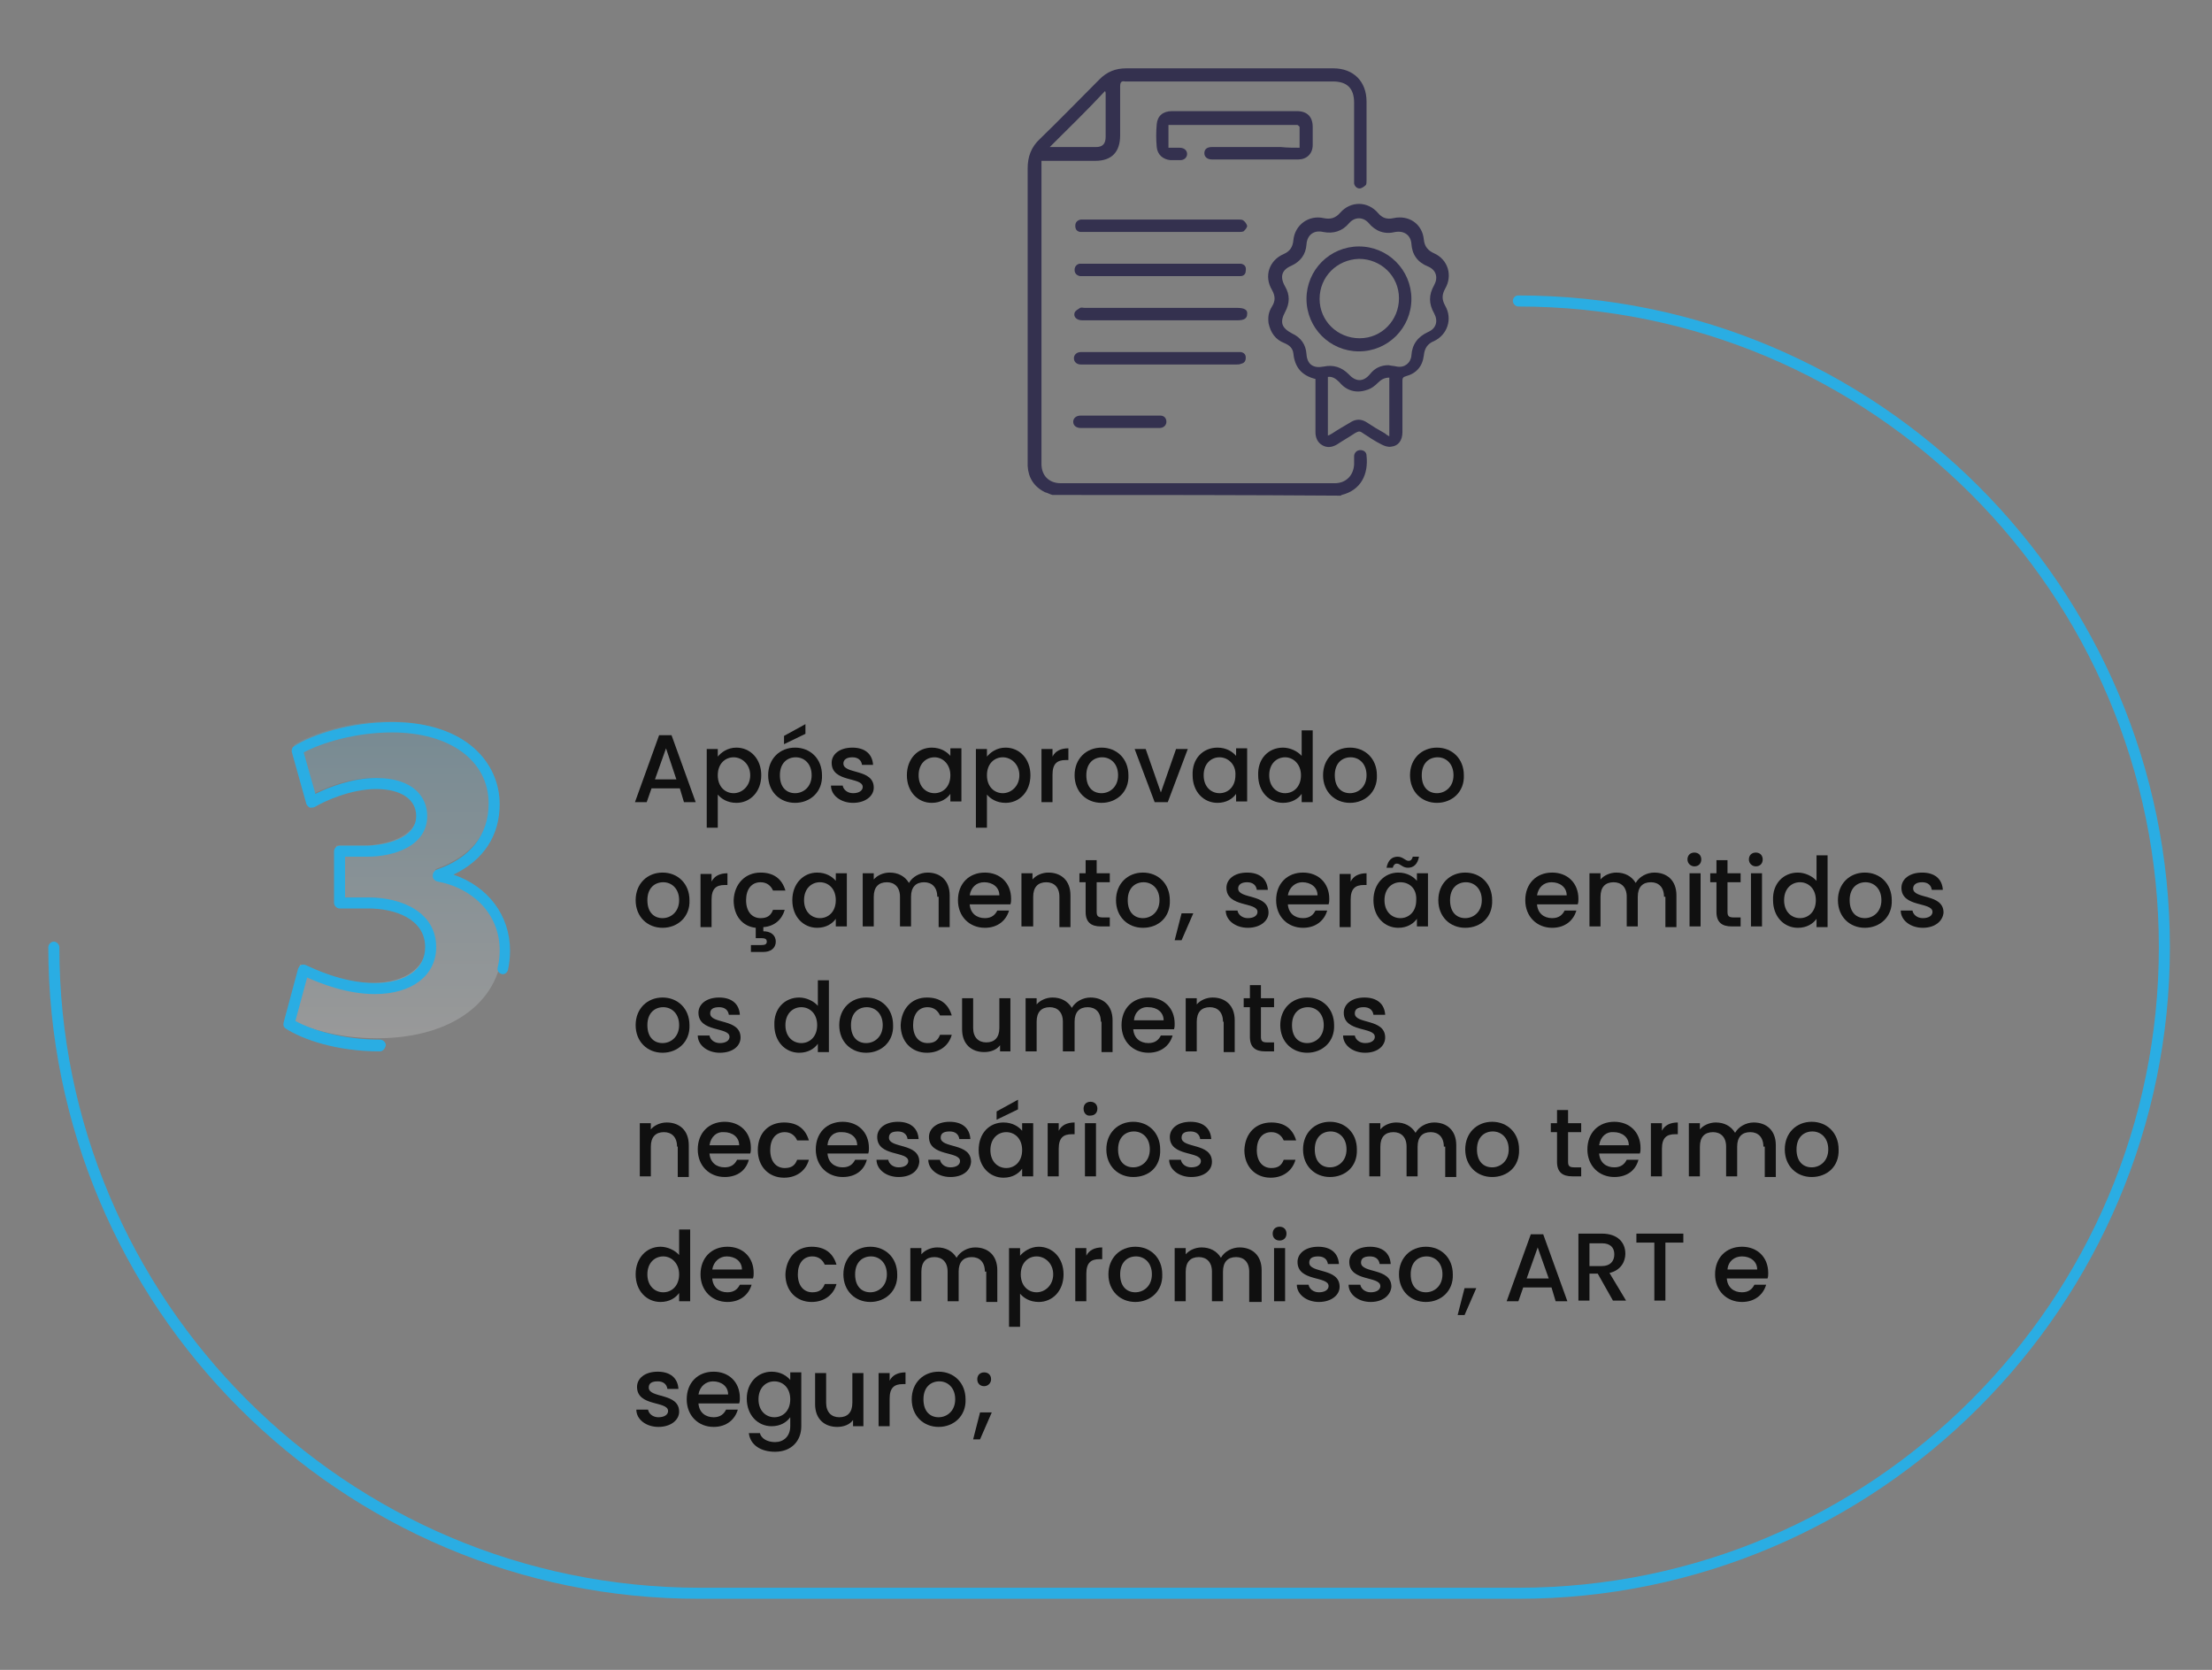 <?xml version="1.0" encoding="utf-8"?>
<!-- Generator: Adobe Illustrator 25.0.0, SVG Export Plug-In . SVG Version: 6.00 Build 0)  -->
<svg version="1.1" id="Layer_1" xmlns="http://www.w3.org/2000/svg" xmlns:xlink="http://www.w3.org/1999/xlink" x="0px" y="0px"
	 width="320.5px" height="241.9px" viewBox="0 0 320.5 241.9" style="enable-background:new 0 0 320.5 241.9;" xml:space="preserve"
	>
<rect x="0" y="0" width="320.5" height="241.9" fill="#808080" stroke="none"/>
<style type="text/css">
	.st0{fill:#2AADE3;}
	.st1{opacity:0.2;fill:url(#SVGID_1_);}
	.st2{fill:#101010;}
	.st3{fill:#34314F;}
</style>
<path class="st0" d="M220,42.8c52.1,0,94.4,42.4,94.4,94.4s-42.4,94.4-94.4,94.4H101.4C49.3,231.7,7,189.3,7,137.2
	c0-0.4,0.4-0.8,0.8-0.8c0.4,0,0.8,0.4,0.8,0.8c0,51.2,41.6,92.8,92.8,92.8H220c51.2,0,92.8-41.6,92.8-92.8
	c0-51.2-41.6-92.8-92.8-92.8c-0.4,0-0.8-0.4-0.8-0.8S219.5,42.8,220,42.8z"/>
<linearGradient id="SVGID_1_" gradientUnits="userSpaceOnUse" x1="57.063" y1="150.683" x2="57.063" y2="104.674">
	<stop  offset="0" style="stop-color:#FFFFFF"/>
	<stop  offset="1" style="stop-color:#55B6E0"/>
</linearGradient>
<path class="st1" d="M43.5,139.7c1.8,1,6.1,2.7,10.3,2.7c5.4,0,8.1-2.6,8.1-6c0-4.4-4.4-6.4-9-6.4h-4.2v-7.5h4
	c3.5-0.1,7.9-1.4,7.9-5.1c0-2.7-2.2-4.7-6.6-4.7c-3.6,0-7.5,1.6-9.3,2.7l-2.1-7.5c2.7-1.7,8-3.4,13.8-3.4c9.5,0,14.8,5,14.8,11.1
	c0,4.7-2.7,8.4-8.1,10.3v0.1c5.3,1,9.7,5,9.7,10.8c0,7.9-6.9,13.6-18.2,13.6c-5.8,0-10.6-1.5-13.2-3.1L43.5,139.7z"/>
<path class="st0" d="M55,152.3c-6.2,0-11.1-1.7-13.6-3.3c-0.3-0.2-0.4-0.5-0.3-0.9l2.1-7.8c0.1-0.2,0.2-0.4,0.4-0.5
	c0.2-0.1,0.5-0.1,0.7,0c0.9,0.4,5.3,2.6,10,2.6c4.5,0,7.3-2,7.3-5.2c0-4.1-4.4-5.6-8.2-5.6h-4.2c-0.4,0-0.8-0.4-0.8-0.8v-7.5
	c0-0.4,0.4-0.8,0.8-0.8h4c0.7,0,7.1-0.3,7.1-4.3c0-2.4-2.2-3.9-5.8-3.9c-3.6,0-7.4,1.7-8.9,2.6c-0.2,0.1-0.5,0.1-0.7,0.1
	c-0.2-0.1-0.4-0.3-0.5-0.5l-2.1-7.5c-0.1-0.3,0-0.7,0.3-0.9c2.7-1.7,8.1-3.5,14.2-3.5c10.8,0,15.6,6,15.6,11.9
	c0,4.5-2.3,8.1-6.7,10.2c5,1.7,8.2,5.9,8.2,11c0,1-0.1,1.9-0.3,2.8c-0.1,0.4-0.5,0.7-0.9,0.6c-0.4-0.1-0.7-0.5-0.6-0.9
	c0.2-0.8,0.3-1.7,0.3-2.5c0-5.8-4.5-9.2-9-10c-0.4-0.1-0.7-0.4-0.7-0.8v-0.1c0-0.3,0.2-0.6,0.5-0.8c5-1.7,7.6-5.1,7.6-9.6
	c0-6.2-5.6-10.3-14-10.3c-5.3,0-10.2,1.5-12.8,2.9l1.7,6c2-1,5.4-2.3,8.8-2.3c5.4,0,7.4,2.8,7.4,5.5c0,4.3-4.7,5.9-8.7,5.9H50v5.9
	h3.4c4.9,0,9.8,2.2,9.8,7.2c0,4.1-3.5,6.8-8.9,6.8c-4.1,0-8-1.6-9.8-2.4l-1.7,6.3c2.4,1.3,6.8,2.7,12.3,2.7c0.4,0,0.8,0.4,0.8,0.8
	C55.8,151.9,55.5,152.3,55,152.3z"/>
<g>
	<path class="st2" d="M98.5,114.2h-4.1l-0.7,2H92l3.5-9.7h1.8l3.5,9.7h-1.7L98.5,114.2z M96.5,108.4l-1.6,4.5H98L96.5,108.4z"/>
	<path class="st2" d="M106.7,108.3c2,0,3.6,1.6,3.6,4c0,2.4-1.6,4-3.6,4c-1.3,0-2.2-0.6-2.7-1.2v4.8h-1.6v-11.4h1.6v1.1
		C104.5,109,105.4,108.3,106.7,108.3z M106.3,109.7c-1.2,0-2.3,0.9-2.3,2.6c0,1.7,1.1,2.6,2.3,2.6c1.2,0,2.4-1,2.4-2.6
		S107.5,109.7,106.3,109.7z"/>
	<path class="st2" d="M115.2,116.3c-2.2,0-3.9-1.6-3.9-4c0-2.4,1.7-4,3.9-4s3.9,1.6,3.9,4C119.2,114.7,117.4,116.3,115.2,116.3z
		 M115.2,114.9c1.2,0,2.4-0.9,2.4-2.6s-1.1-2.6-2.3-2.6c-1.2,0-2.3,0.8-2.3,2.6S114,114.9,115.2,114.9z M116.7,104.9v1.4l-3.1,1.5
		v-1.2L116.7,104.9z"/>
	<path class="st2" d="M123.6,116.3c-1.8,0-3.2-1.1-3.2-2.5h1.7c0.1,0.6,0.7,1.1,1.5,1.1c0.9,0,1.4-0.4,1.4-0.9
		c0-1.5-4.5-0.6-4.5-3.5c0-1.2,1.1-2.2,3-2.2c1.8,0,2.9,0.9,3,2.5h-1.6c-0.1-0.7-0.6-1.1-1.4-1.1c-0.9,0-1.3,0.4-1.3,0.9
		c0,1.6,4.4,0.7,4.4,3.5C126.6,115.3,125.4,116.3,123.6,116.3z"/>
	<path class="st2" d="M135,108.3c1.3,0,2.2,0.6,2.7,1.2v-1.1h1.6v7.7h-1.6V115c-0.5,0.7-1.4,1.3-2.7,1.3c-2,0-3.6-1.6-3.6-4
		C131.4,109.9,133,108.3,135,108.3z M135.4,109.7c-1.2,0-2.3,0.9-2.3,2.6s1.1,2.6,2.3,2.6c1.2,0,2.3-0.9,2.3-2.6
		C137.7,110.7,136.6,109.7,135.4,109.7z"/>
	<path class="st2" d="M145.7,108.3c2,0,3.6,1.6,3.6,4c0,2.4-1.6,4-3.6,4c-1.3,0-2.2-0.6-2.7-1.2v4.8h-1.6v-11.4h1.6v1.1
		C143.5,109,144.4,108.3,145.7,108.3z M145.3,109.7c-1.2,0-2.3,0.9-2.3,2.6c0,1.7,1.1,2.6,2.3,2.6c1.2,0,2.4-1,2.4-2.6
		S146.5,109.7,145.3,109.7z"/>
	<path class="st2" d="M152.5,116.2h-1.6v-7.7h1.6v1.1c0.4-0.8,1.2-1.2,2.3-1.2v1.7h-0.4c-1.2,0-1.9,0.5-1.9,2.1V116.2z"/>
	<path class="st2" d="M159.6,116.3c-2.2,0-3.9-1.6-3.9-4c0-2.4,1.7-4,3.9-4s3.9,1.6,3.9,4C163.6,114.7,161.8,116.3,159.6,116.3z
		 M159.6,114.9c1.2,0,2.4-0.9,2.4-2.6s-1.1-2.6-2.3-2.6c-1.2,0-2.3,0.8-2.3,2.6S158.4,114.9,159.6,114.9z"/>
	<path class="st2" d="M166,108.5l2.2,6.3l2.2-6.3h1.7l-2.9,7.7h-1.9l-2.9-7.7H166z"/>
	<path class="st2" d="M176.4,108.3c1.3,0,2.2,0.6,2.7,1.2v-1.1h1.6v7.7h-1.6V115c-0.5,0.7-1.4,1.3-2.7,1.3c-2,0-3.6-1.6-3.6-4
		C172.7,109.9,174.3,108.3,176.4,108.3z M176.7,109.7c-1.2,0-2.3,0.9-2.3,2.6s1.1,2.6,2.3,2.6c1.2,0,2.3-0.9,2.3-2.6
		C179.1,110.7,177.9,109.7,176.7,109.7z"/>
	<path class="st2" d="M185.9,108.3c1,0,2.1,0.5,2.7,1.2v-3.7h1.6v10.4h-1.6V115c-0.5,0.7-1.4,1.3-2.7,1.3c-2,0-3.6-1.6-3.6-4
		C182.2,109.9,183.8,108.3,185.9,108.3z M186.2,109.7c-1.2,0-2.3,0.9-2.3,2.6s1.1,2.6,2.3,2.6c1.2,0,2.3-0.9,2.3-2.6
		C188.5,110.7,187.4,109.7,186.2,109.7z"/>
	<path class="st2" d="M195.6,116.3c-2.2,0-3.9-1.6-3.9-4c0-2.4,1.7-4,3.9-4s3.9,1.6,3.9,4C199.6,114.7,197.8,116.3,195.6,116.3z
		 M195.6,114.9c1.2,0,2.4-0.9,2.4-2.6s-1.1-2.6-2.3-2.6c-1.2,0-2.3,0.8-2.3,2.6S194.4,114.9,195.6,114.9z"/>
	<path class="st2" d="M208.2,116.3c-2.2,0-3.9-1.6-3.9-4c0-2.4,1.7-4,3.9-4s3.9,1.6,3.9,4C212.2,114.7,210.4,116.3,208.2,116.3z
		 M208.2,114.9c1.2,0,2.4-0.9,2.4-2.6s-1.1-2.6-2.3-2.6c-1.2,0-2.3,0.8-2.3,2.6S207,114.9,208.2,114.9z"/>
	<path class="st2" d="M96,134.4c-2.2,0-3.9-1.6-3.9-4c0-2.4,1.7-4,3.9-4s3.9,1.6,3.9,4C100,132.8,98.2,134.4,96,134.4z M96,133
		c1.2,0,2.4-0.9,2.4-2.6s-1.1-2.6-2.3-2.6c-1.2,0-2.3,0.8-2.3,2.6S94.8,133,96,133z"/>
	<path class="st2" d="M103.1,134.3h-1.6v-7.7h1.6v1.1c0.4-0.8,1.2-1.2,2.3-1.2v1.7H105c-1.2,0-1.9,0.5-1.9,2.1V134.3z"/>
	<path class="st2" d="M110.2,126.4c1.9,0,3.1,0.9,3.6,2.6H112c-0.3-0.7-0.9-1.2-1.8-1.2c-1.3,0-2.1,1-2.1,2.6c0,1.7,0.9,2.6,2.1,2.6
		c1,0,1.5-0.4,1.8-1.2h1.7c-0.4,1.4-1.5,2.4-3.1,2.5v0.6c1,0,1.8,0.5,1.8,1.5c0,1-0.8,1.5-1.8,1.5h-1.8v-1h1.5
		c0.5,0,0.8-0.1,0.8-0.5c0-0.4-0.3-0.5-0.8-0.5h-0.8v-1.5c-1.9-0.2-3.2-1.7-3.2-4C106.4,128,108,126.4,110.2,126.4z"/>
	<path class="st2" d="M118.4,126.4c1.3,0,2.2,0.6,2.7,1.2v-1.1h1.6v7.7h-1.6v-1.1c-0.5,0.7-1.4,1.3-2.7,1.3c-2,0-3.6-1.6-3.6-4
		C114.8,128,116.4,126.4,118.4,126.4z M118.8,127.8c-1.2,0-2.3,0.9-2.3,2.6s1.1,2.6,2.3,2.6c1.2,0,2.3-0.9,2.3-2.6
		C121.1,128.7,120,127.8,118.8,127.8z"/>
	<path class="st2" d="M135.8,129.9c0-1.4-0.8-2.1-1.9-2.1c-1.2,0-1.9,0.7-1.9,2.1v4.3h-1.6v-4.3c0-1.4-0.8-2.1-1.9-2.1
		c-1.2,0-1.9,0.7-1.9,2.1v4.3h-1.6v-7.7h1.6v0.9c0.5-0.6,1.4-1,2.3-1c1.2,0,2.2,0.5,2.8,1.5c0.5-0.9,1.6-1.5,2.7-1.5
		c1.8,0,3.2,1.1,3.2,3.3v4.6h-1.6V129.9z"/>
	<path class="st2" d="M142.7,134.4c-2.2,0-3.9-1.6-3.9-4c0-2.4,1.6-4,3.9-4c2.2,0,3.8,1.5,3.8,3.8c0,0.3,0,0.5-0.1,0.8h-5.9
		c0.1,1.3,1,2,2.2,2c1,0,1.5-0.5,1.8-1.1h1.7C145.8,133.3,144.6,134.4,142.7,134.4z M140.5,129.7h4.3c0-1.2-1-1.9-2.2-1.9
		C141.5,127.8,140.7,128.5,140.5,129.7z"/>
	<path class="st2" d="M153.5,129.9c0-1.4-0.8-2.1-1.9-2.1c-1.2,0-1.9,0.7-1.9,2.1v4.3H148v-7.7h1.6v0.9c0.5-0.6,1.4-1,2.3-1
		c1.8,0,3.2,1.1,3.2,3.3v4.6h-1.6V129.9z"/>
	<path class="st2" d="M157.3,127.8h-0.9v-1.3h0.9v-1.9h1.6v1.9h1.9v1.3h-1.9v4.3c0,0.6,0.2,0.8,0.9,0.8h1v1.3h-1.3
		c-1.4,0-2.2-0.6-2.2-2.1V127.8z"/>
	<path class="st2" d="M165.6,134.4c-2.2,0-3.9-1.6-3.9-4c0-2.4,1.7-4,3.9-4s3.9,1.6,3.9,4C169.6,132.8,167.9,134.4,165.6,134.4z
		 M165.6,133c1.2,0,2.4-0.9,2.4-2.6s-1.1-2.6-2.3-2.6c-1.2,0-2.3,0.8-2.3,2.6S164.4,133,165.6,133z"/>
	<path class="st2" d="M171.2,132.3h1.7l-1.7,3.9h-1L171.2,132.3z"/>
	<path class="st2" d="M180.8,134.4c-1.8,0-3.2-1.1-3.2-2.5h1.7c0.1,0.6,0.7,1.1,1.5,1.1c0.9,0,1.4-0.4,1.4-0.9
		c0-1.5-4.5-0.6-4.5-3.5c0-1.2,1.1-2.2,3-2.2c1.8,0,2.9,0.9,3,2.5h-1.6c-0.1-0.7-0.6-1.1-1.4-1.1c-0.9,0-1.3,0.4-1.3,0.9
		c0,1.6,4.4,0.7,4.4,3.5C183.8,133.4,182.6,134.4,180.8,134.4z"/>
	<path class="st2" d="M188.8,134.4c-2.2,0-3.9-1.6-3.9-4c0-2.4,1.6-4,3.9-4c2.2,0,3.8,1.5,3.8,3.8c0,0.3,0,0.5-0.1,0.8h-5.9
		c0.1,1.3,1,2,2.2,2c1,0,1.5-0.5,1.8-1.1h1.7C191.9,133.3,190.7,134.4,188.8,134.4z M186.6,129.7h4.3c0-1.2-1-1.9-2.2-1.9
		C187.7,127.8,186.8,128.5,186.6,129.7z"/>
	<path class="st2" d="M195.7,134.3h-1.6v-7.7h1.6v1.1c0.4-0.8,1.2-1.2,2.3-1.2v1.7h-0.4c-1.2,0-1.9,0.5-1.9,2.1V134.3z"/>
	<path class="st2" d="M202.6,126.4c1.3,0,2.2,0.6,2.7,1.2v-1.1h1.6v7.7h-1.6v-1.1c-0.5,0.7-1.4,1.3-2.7,1.3c-2,0-3.6-1.6-3.6-4
		C199,128,200.6,126.4,202.6,126.4z M202.9,127.8c-1.2,0-2.3,0.9-2.3,2.6s1.1,2.6,2.3,2.6c1.2,0,2.3-0.9,2.3-2.6
		C205.3,128.7,204.2,127.8,202.9,127.8z M202.5,124.1c0.8,0,1.1,0.6,1.6,0.6c0.3,0,0.5-0.2,0.6-0.6h0.9c-0.2,1.1-0.8,1.6-1.6,1.6
		c-0.8,0-1.1-0.6-1.6-0.6c-0.3,0-0.5,0.2-0.6,0.6h-0.9C201.1,124.6,201.7,124.1,202.5,124.1z"/>
	<path class="st2" d="M212.3,134.4c-2.2,0-3.9-1.6-3.9-4c0-2.4,1.7-4,3.9-4s3.9,1.6,3.9,4C216.3,132.8,214.6,134.4,212.3,134.4z
		 M212.3,133c1.2,0,2.4-0.9,2.4-2.6s-1.1-2.6-2.3-2.6c-1.2,0-2.3,0.8-2.3,2.6S211.1,133,212.3,133z"/>
	<path class="st2" d="M224.9,134.4c-2.2,0-3.9-1.6-3.9-4c0-2.4,1.6-4,3.9-4c2.2,0,3.8,1.5,3.8,3.8c0,0.3,0,0.5-0.1,0.8h-5.9
		c0.1,1.3,1,2,2.2,2c1,0,1.5-0.5,1.8-1.1h1.7C228,133.3,226.8,134.4,224.9,134.4z M222.7,129.7h4.3c0-1.2-1-1.9-2.2-1.9
		C223.7,127.8,222.9,128.5,222.7,129.7z"/>
	<path class="st2" d="M241.1,129.9c0-1.4-0.8-2.1-1.9-2.1c-1.2,0-1.9,0.7-1.9,2.1v4.3h-1.6v-4.3c0-1.4-0.8-2.1-1.9-2.1
		c-1.2,0-1.9,0.7-1.9,2.1v4.3h-1.6v-7.7h1.6v0.9c0.5-0.6,1.4-1,2.3-1c1.2,0,2.2,0.5,2.8,1.5c0.5-0.9,1.6-1.5,2.7-1.5
		c1.8,0,3.2,1.1,3.2,3.3v4.6h-1.6V129.9z"/>
	<path class="st2" d="M244.5,124.5c0-0.6,0.4-1,1-1c0.6,0,1,0.4,1,1s-0.4,1-1,1C245,125.5,244.5,125.1,244.5,124.5z M244.8,126.5
		h1.6v7.7h-1.6V126.5z"/>
	<path class="st2" d="M248.7,127.8h-0.9v-1.3h0.9v-1.9h1.6v1.9h1.9v1.3h-1.9v4.3c0,0.6,0.2,0.8,0.9,0.8h1v1.3h-1.3
		c-1.4,0-2.2-0.6-2.2-2.1V127.8z"/>
	<path class="st2" d="M253.4,124.5c0-0.6,0.4-1,1-1c0.6,0,1,0.4,1,1s-0.4,1-1,1C253.9,125.5,253.4,125.1,253.4,124.5z M253.7,126.5
		h1.6v7.7h-1.6V126.5z"/>
	<path class="st2" d="M260.5,126.4c1,0,2.1,0.5,2.7,1.2v-3.7h1.6v10.4h-1.6v-1.2c-0.5,0.7-1.4,1.3-2.7,1.3c-2,0-3.6-1.6-3.6-4
		C256.8,128,258.4,126.4,260.5,126.4z M260.8,127.8c-1.2,0-2.3,0.9-2.3,2.6s1.1,2.6,2.3,2.6c1.2,0,2.3-0.9,2.3-2.6
		C263.1,128.7,262,127.8,260.8,127.8z"/>
	<path class="st2" d="M270.2,134.4c-2.2,0-3.9-1.6-3.9-4c0-2.4,1.7-4,3.9-4s3.9,1.6,3.9,4C274.2,132.8,272.4,134.4,270.2,134.4z
		 M270.2,133c1.2,0,2.4-0.9,2.4-2.6s-1.1-2.6-2.3-2.6c-1.2,0-2.3,0.8-2.3,2.6S269,133,270.2,133z"/>
	<path class="st2" d="M278.6,134.4c-1.8,0-3.2-1.1-3.2-2.5h1.7c0.1,0.6,0.7,1.1,1.5,1.1c0.9,0,1.4-0.4,1.4-0.9
		c0-1.5-4.5-0.6-4.5-3.5c0-1.2,1.1-2.2,3-2.2c1.8,0,2.9,0.9,3,2.5h-1.6c-0.1-0.7-0.6-1.1-1.4-1.1c-0.9,0-1.3,0.4-1.3,0.9
		c0,1.6,4.4,0.7,4.4,3.5C281.5,133.4,280.4,134.4,278.6,134.4z"/>
	<path class="st2" d="M96,152.5c-2.2,0-3.9-1.6-3.9-4c0-2.4,1.7-4,3.9-4s3.9,1.6,3.9,4C100,150.9,98.2,152.5,96,152.5z M96,151.1
		c1.2,0,2.4-0.9,2.4-2.6s-1.1-2.6-2.3-2.6c-1.2,0-2.3,0.8-2.3,2.6S94.8,151.1,96,151.1z"/>
	<path class="st2" d="M104.3,152.5c-1.8,0-3.2-1.1-3.2-2.5h1.7c0.1,0.6,0.7,1.1,1.5,1.1c0.9,0,1.4-0.4,1.4-0.9
		c0-1.5-4.5-0.6-4.5-3.5c0-1.2,1.1-2.2,3-2.2c1.8,0,2.9,0.9,3,2.5h-1.6c-0.1-0.7-0.6-1.1-1.4-1.1c-0.9,0-1.3,0.3-1.3,0.9
		c0,1.6,4.4,0.7,4.4,3.5C107.3,151.5,106.2,152.5,104.3,152.5z"/>
	<path class="st2" d="M115.8,144.5c1,0,2.1,0.5,2.7,1.2V142h1.6v10.4h-1.6v-1.2c-0.5,0.7-1.4,1.3-2.7,1.3c-2,0-3.6-1.6-3.6-4
		C112.1,146.1,113.7,144.5,115.8,144.5z M116.1,145.9c-1.2,0-2.3,0.9-2.3,2.6s1.1,2.6,2.3,2.6c1.2,0,2.3-0.9,2.3-2.6
		C118.4,146.8,117.3,145.9,116.1,145.9z"/>
	<path class="st2" d="M125.5,152.5c-2.2,0-3.9-1.6-3.9-4c0-2.4,1.7-4,3.9-4s3.9,1.6,3.9,4C129.5,150.9,127.7,152.5,125.5,152.5z
		 M125.5,151.1c1.2,0,2.4-0.9,2.4-2.6s-1.1-2.6-2.3-2.6c-1.2,0-2.3,0.8-2.3,2.6S124.3,151.1,125.5,151.1z"/>
	<path class="st2" d="M134.3,144.5c1.9,0,3.1,0.9,3.6,2.6h-1.7c-0.3-0.7-0.9-1.2-1.8-1.2c-1.3,0-2.1,1-2.1,2.6
		c0,1.7,0.9,2.6,2.1,2.6c1,0,1.5-0.4,1.8-1.2h1.7c-0.4,1.5-1.7,2.6-3.6,2.6c-2.2,0-3.8-1.6-3.8-4
		C130.6,146.1,132.1,144.5,134.3,144.5z"/>
	<path class="st2" d="M146.5,152.3h-1.6v-0.9c-0.5,0.7-1.4,1-2.3,1c-1.8,0-3.2-1.1-3.2-3.3v-4.5h1.6v4.3c0,1.4,0.8,2.1,1.9,2.1
		c1.2,0,1.9-0.7,1.9-2.1v-4.3h1.6V152.3z"/>
	<path class="st2" d="M159.5,148c0-1.4-0.8-2.1-1.9-2.1c-1.2,0-1.9,0.7-1.9,2.1v4.3H154V148c0-1.4-0.8-2.1-1.9-2.1
		c-1.2,0-1.9,0.7-1.9,2.1v4.3h-1.6v-7.7h1.6v0.9c0.5-0.6,1.4-1,2.3-1c1.2,0,2.2,0.5,2.8,1.5c0.5-0.9,1.6-1.5,2.7-1.5
		c1.8,0,3.2,1.1,3.2,3.3v4.6h-1.6V148z"/>
	<path class="st2" d="M166.4,152.5c-2.2,0-3.9-1.6-3.9-4c0-2.4,1.6-4,3.9-4c2.2,0,3.8,1.5,3.8,3.8c0,0.3,0,0.5-0.1,0.8h-5.9
		c0.1,1.3,1,2,2.2,2c1,0,1.5-0.5,1.8-1.1h1.7C169.5,151.4,168.3,152.5,166.4,152.5z M164.3,147.8h4.3c0-1.2-1-1.9-2.2-1.9
		C165.3,145.8,164.4,146.6,164.3,147.8z"/>
	<path class="st2" d="M177.2,148c0-1.4-0.8-2.1-1.9-2.1c-1.2,0-1.9,0.7-1.9,2.1v4.3h-1.6v-7.7h1.6v0.9c0.5-0.6,1.4-1,2.3-1
		c1.8,0,3.2,1.1,3.2,3.3v4.6h-1.6V148z"/>
	<path class="st2" d="M181.1,145.9h-0.9v-1.3h0.9v-1.9h1.6v1.9h1.9v1.3h-1.9v4.3c0,0.6,0.2,0.8,0.9,0.8h1v1.3h-1.3
		c-1.4,0-2.2-0.6-2.2-2.1V145.9z"/>
	<path class="st2" d="M189.4,152.5c-2.2,0-3.9-1.6-3.9-4c0-2.4,1.7-4,3.9-4s3.9,1.6,3.9,4C193.4,150.9,191.6,152.5,189.4,152.5z
		 M189.4,151.1c1.2,0,2.4-0.9,2.4-2.6s-1.1-2.6-2.3-2.6c-1.2,0-2.3,0.8-2.3,2.6S188.2,151.1,189.4,151.1z"/>
	<path class="st2" d="M197.8,152.5c-1.8,0-3.2-1.1-3.2-2.5h1.7c0.1,0.6,0.7,1.1,1.5,1.1c0.9,0,1.4-0.4,1.4-0.9
		c0-1.5-4.5-0.6-4.5-3.5c0-1.2,1.1-2.2,3-2.2c1.8,0,2.9,0.9,3,2.5H199c-0.1-0.7-0.6-1.1-1.4-1.1c-0.9,0-1.3,0.3-1.3,0.9
		c0,1.6,4.4,0.7,4.4,3.5C200.7,151.5,199.6,152.5,197.8,152.5z"/>
	<path class="st2" d="M98.1,166.1c0-1.4-0.8-2.1-1.9-2.1c-1.2,0-1.9,0.7-1.9,2.1v4.3h-1.6v-7.7h1.6v0.9c0.5-0.6,1.4-1,2.3-1
		c1.8,0,3.2,1.1,3.2,3.3v4.6h-1.6V166.1z"/>
	<path class="st2" d="M105,170.5c-2.2,0-3.9-1.6-3.9-4c0-2.4,1.6-4,3.9-4c2.2,0,3.8,1.5,3.8,3.8c0,0.3,0,0.5-0.1,0.8h-5.9
		c0.1,1.3,1,2,2.2,2c1,0,1.5-0.5,1.8-1.1h1.7C108.1,169.5,106.9,170.5,105,170.5z M102.8,165.9h4.3c0-1.2-1-1.9-2.2-1.9
		C103.9,163.9,103,164.6,102.8,165.9z"/>
	<path class="st2" d="M113.6,162.6c1.9,0,3.1,0.9,3.6,2.6h-1.7c-0.3-0.7-0.9-1.2-1.8-1.2c-1.3,0-2.1,1-2.1,2.6
		c0,1.7,0.9,2.6,2.1,2.6c1,0,1.5-0.4,1.8-1.2h1.7c-0.4,1.5-1.7,2.6-3.6,2.6c-2.2,0-3.8-1.6-3.8-4
		C109.8,164.1,111.4,162.6,113.6,162.6z"/>
	<path class="st2" d="M122.1,170.5c-2.2,0-3.9-1.6-3.9-4c0-2.4,1.6-4,3.9-4c2.2,0,3.8,1.5,3.8,3.8c0,0.3,0,0.5-0.1,0.8h-5.9
		c0.1,1.3,1,2,2.2,2c1,0,1.5-0.5,1.8-1.1h1.7C125.2,169.5,124,170.5,122.1,170.5z M119.9,165.9h4.3c0-1.2-1-1.9-2.2-1.9
		C120.9,163.9,120,164.6,119.9,165.9z"/>
	<path class="st2" d="M130.2,170.5c-1.8,0-3.2-1.1-3.2-2.5h1.7c0.1,0.6,0.7,1.1,1.5,1.1c0.9,0,1.4-0.4,1.4-0.9
		c0-1.5-4.5-0.6-4.5-3.5c0-1.2,1.1-2.2,3-2.2c1.8,0,2.9,0.9,3,2.5h-1.6c-0.1-0.7-0.6-1.1-1.4-1.1c-0.9,0-1.3,0.3-1.3,0.9
		c0,1.6,4.4,0.7,4.4,3.5C133.1,169.6,132,170.5,130.2,170.5z"/>
	<path class="st2" d="M137.7,170.5c-1.8,0-3.2-1.1-3.2-2.5h1.7c0.1,0.6,0.7,1.1,1.5,1.1c0.9,0,1.4-0.4,1.4-0.9
		c0-1.5-4.5-0.6-4.5-3.5c0-1.2,1.1-2.2,3-2.2c1.8,0,2.9,0.9,3,2.5h-1.6c-0.1-0.7-0.6-1.1-1.4-1.1c-0.9,0-1.3,0.3-1.3,0.9
		c0,1.6,4.4,0.7,4.4,3.5C140.6,169.6,139.5,170.5,137.7,170.5z"/>
	<path class="st2" d="M145.4,162.6c1.3,0,2.2,0.6,2.7,1.2v-1.1h1.6v7.7h-1.6v-1.1c-0.5,0.7-1.4,1.3-2.7,1.3c-2,0-3.6-1.6-3.6-4
		C141.8,164.1,143.4,162.6,145.4,162.6z M145.8,164c-1.2,0-2.3,0.9-2.3,2.6s1.1,2.6,2.3,2.6c1.2,0,2.3-0.9,2.3-2.6
		C148.1,164.9,147,164,145.8,164z M147.5,159.3v1.4l-3.1,1.5V161L147.5,159.3z"/>
	<path class="st2" d="M153.4,170.4h-1.6v-7.7h1.6v1.1c0.4-0.8,1.2-1.2,2.3-1.2v1.7h-0.4c-1.2,0-1.9,0.5-1.9,2.1V170.4z"/>
	<path class="st2" d="M157,160.6c0-0.6,0.4-1,1-1c0.6,0,1,0.4,1,1s-0.4,1-1,1C157.4,161.7,157,161.2,157,160.6z M157.2,162.7h1.6
		v7.7h-1.6V162.7z"/>
	<path class="st2" d="M164.2,170.5c-2.2,0-3.9-1.6-3.9-4c0-2.4,1.7-4,3.9-4s3.9,1.6,3.9,4C168.2,169,166.5,170.5,164.2,170.5z
		 M164.2,169.1c1.2,0,2.4-0.9,2.4-2.6s-1.1-2.6-2.3-2.6c-1.2,0-2.3,0.8-2.3,2.6S163,169.1,164.2,169.1z"/>
	<path class="st2" d="M172.6,170.5c-1.8,0-3.2-1.1-3.2-2.5h1.7c0.1,0.6,0.7,1.1,1.5,1.1c0.9,0,1.4-0.4,1.4-0.9
		c0-1.5-4.5-0.6-4.5-3.5c0-1.2,1.1-2.2,3-2.2c1.8,0,2.9,0.9,3,2.5h-1.6c-0.1-0.7-0.6-1.1-1.4-1.1c-0.9,0-1.3,0.3-1.3,0.9
		c0,1.6,4.4,0.7,4.4,3.5C175.6,169.6,174.4,170.5,172.6,170.5z"/>
	<path class="st2" d="M184.2,162.6c1.9,0,3.1,0.9,3.6,2.6H186c-0.3-0.7-0.9-1.2-1.8-1.2c-1.3,0-2.1,1-2.1,2.6c0,1.7,0.9,2.6,2.1,2.6
		c1,0,1.5-0.4,1.8-1.2h1.7c-0.4,1.5-1.7,2.6-3.6,2.6c-2.2,0-3.8-1.6-3.8-4C180.4,164.1,182,162.6,184.2,162.6z"/>
	<path class="st2" d="M192.7,170.5c-2.2,0-3.9-1.6-3.9-4c0-2.4,1.7-4,3.9-4s3.9,1.6,3.9,4C196.7,169,194.9,170.5,192.7,170.5z
		 M192.7,169.1c1.2,0,2.4-0.9,2.4-2.6s-1.1-2.6-2.3-2.6c-1.2,0-2.3,0.8-2.3,2.6S191.5,169.1,192.7,169.1z"/>
	<path class="st2" d="M209.2,166.1c0-1.4-0.8-2.1-1.9-2.1c-1.2,0-1.9,0.7-1.9,2.1v4.3h-1.6v-4.3c0-1.4-0.8-2.1-1.9-2.1
		c-1.2,0-1.9,0.7-1.9,2.1v4.3h-1.6v-7.7h1.6v0.9c0.5-0.6,1.4-1,2.3-1c1.2,0,2.2,0.5,2.8,1.5c0.5-0.9,1.6-1.5,2.7-1.5
		c1.8,0,3.2,1.1,3.2,3.3v4.6h-1.6V166.1z"/>
	<path class="st2" d="M216.2,170.5c-2.2,0-3.9-1.6-3.9-4c0-2.4,1.7-4,3.9-4s3.9,1.6,3.9,4C220.2,169,218.4,170.5,216.2,170.5z
		 M216.2,169.1c1.2,0,2.4-0.9,2.4-2.6s-1.1-2.6-2.3-2.6c-1.2,0-2.3,0.8-2.3,2.6S215,169.1,216.2,169.1z"/>
	<path class="st2" d="M225.6,164h-0.9v-1.3h0.9v-1.9h1.6v1.9h1.9v1.3h-1.9v4.3c0,0.6,0.2,0.8,0.9,0.8h1v1.3h-1.3
		c-1.4,0-2.2-0.6-2.2-2.1V164z"/>
	<path class="st2" d="M233.9,170.5c-2.2,0-3.9-1.6-3.9-4c0-2.4,1.6-4,3.9-4c2.2,0,3.8,1.5,3.8,3.8c0,0.3,0,0.5-0.1,0.8h-5.9
		c0.1,1.3,1,2,2.2,2c1,0,1.5-0.5,1.8-1.1h1.7C237,169.5,235.8,170.5,233.9,170.5z M231.7,165.9h4.3c0-1.2-1-1.9-2.2-1.9
		C232.8,163.9,231.9,164.6,231.7,165.9z"/>
	<path class="st2" d="M240.8,170.4h-1.6v-7.7h1.6v1.1c0.4-0.8,1.2-1.2,2.3-1.2v1.7h-0.4c-1.2,0-1.9,0.5-1.9,2.1V170.4z"/>
	<path class="st2" d="M255.5,166.1c0-1.4-0.8-2.1-1.9-2.1c-1.2,0-1.9,0.7-1.9,2.1v4.3h-1.6v-4.3c0-1.4-0.8-2.1-1.9-2.1
		c-1.2,0-1.9,0.7-1.9,2.1v4.3h-1.6v-7.7h1.6v0.9c0.5-0.6,1.4-1,2.3-1c1.2,0,2.2,0.5,2.8,1.5c0.5-0.9,1.6-1.5,2.7-1.5
		c1.8,0,3.2,1.1,3.2,3.3v4.6h-1.6V166.1z"/>
	<path class="st2" d="M262.5,170.5c-2.2,0-3.9-1.6-3.9-4c0-2.4,1.7-4,3.9-4s3.9,1.6,3.9,4C266.5,169,264.7,170.5,262.5,170.5z
		 M262.5,169.1c1.2,0,2.4-0.9,2.4-2.6s-1.1-2.6-2.3-2.6c-1.2,0-2.3,0.8-2.3,2.6S261.3,169.1,262.5,169.1z"/>
	<path class="st2" d="M95.7,180.6c1,0,2.1,0.5,2.7,1.2v-3.7h1.6v10.4h-1.6v-1.2c-0.5,0.7-1.4,1.3-2.7,1.3c-2,0-3.6-1.6-3.6-4
		C92.1,182.2,93.7,180.6,95.7,180.6z M96.1,182c-1.2,0-2.3,0.9-2.3,2.6s1.1,2.6,2.3,2.6c1.2,0,2.3-0.9,2.3-2.6
		C98.4,183,97.3,182,96.1,182z"/>
	<path class="st2" d="M105.4,188.6c-2.2,0-3.9-1.6-3.9-4c0-2.4,1.6-4,3.9-4c2.2,0,3.8,1.5,3.8,3.8c0,0.3,0,0.5-0.1,0.8h-5.9
		c0.1,1.3,1,2,2.2,2c1,0,1.5-0.5,1.8-1.1h1.7C108.5,187.5,107.3,188.6,105.4,188.6z M103.2,183.9h4.3c0-1.2-1-1.9-2.2-1.9
		C104.3,182,103.4,182.7,103.2,183.9z"/>
	<path class="st2" d="M117.6,180.6c1.9,0,3.1,0.9,3.6,2.6h-1.7c-0.3-0.7-0.9-1.2-1.8-1.2c-1.3,0-2.1,1-2.1,2.6
		c0,1.7,0.9,2.6,2.1,2.6c1,0,1.5-0.4,1.8-1.2h1.7c-0.4,1.5-1.7,2.6-3.6,2.6c-2.2,0-3.8-1.6-3.8-4
		C113.9,182.2,115.4,180.6,117.6,180.6z"/>
	<path class="st2" d="M126.1,188.6c-2.2,0-3.9-1.6-3.9-4c0-2.4,1.7-4,3.9-4c2.2,0,3.9,1.6,3.9,4C130.1,187,128.3,188.6,126.1,188.6z
		 M126.1,187.2c1.2,0,2.4-0.9,2.4-2.6s-1.1-2.6-2.3-2.6c-1.2,0-2.3,0.8-2.3,2.6S124.9,187.2,126.1,187.2z"/>
	<path class="st2" d="M142.7,184.2c0-1.4-0.8-2.1-1.9-2.1c-1.2,0-1.9,0.7-1.9,2.1v4.3h-1.6v-4.3c0-1.4-0.8-2.1-1.9-2.1
		c-1.2,0-1.9,0.7-1.9,2.1v4.3h-1.6v-7.7h1.6v0.9c0.5-0.6,1.4-1,2.3-1c1.2,0,2.2,0.5,2.8,1.5c0.5-0.9,1.6-1.5,2.7-1.5
		c1.8,0,3.2,1.1,3.2,3.3v4.6h-1.6V184.2z"/>
	<path class="st2" d="M150.5,180.6c2,0,3.6,1.6,3.6,4c0,2.4-1.6,4-3.6,4c-1.3,0-2.2-0.6-2.7-1.2v4.8h-1.6v-11.4h1.6v1.1
		C148.3,181.3,149.3,180.6,150.5,180.6z M150.2,182c-1.2,0-2.3,0.9-2.3,2.6c0,1.7,1.1,2.6,2.3,2.6c1.2,0,2.4-1,2.4-2.6
		S151.4,182,150.2,182z"/>
	<path class="st2" d="M157.4,188.5h-1.6v-7.7h1.6v1.1c0.4-0.8,1.2-1.2,2.3-1.2v1.7h-0.4c-1.2,0-1.9,0.5-1.9,2.1V188.5z"/>
	<path class="st2" d="M164.5,188.6c-2.2,0-3.9-1.6-3.9-4c0-2.4,1.7-4,3.9-4s3.9,1.6,3.9,4C168.5,187,166.7,188.6,164.5,188.6z
		 M164.5,187.2c1.2,0,2.4-0.9,2.4-2.6s-1.1-2.6-2.3-2.6c-1.2,0-2.3,0.8-2.3,2.6S163.3,187.2,164.5,187.2z"/>
	<path class="st2" d="M181,184.2c0-1.4-0.8-2.1-1.9-2.1c-1.2,0-1.9,0.7-1.9,2.1v4.3h-1.6v-4.3c0-1.4-0.8-2.1-1.9-2.1
		c-1.2,0-1.9,0.7-1.9,2.1v4.3h-1.6v-7.7h1.6v0.9c0.5-0.6,1.4-1,2.3-1c1.2,0,2.2,0.5,2.8,1.5c0.5-0.9,1.6-1.5,2.7-1.5
		c1.8,0,3.2,1.1,3.2,3.3v4.6H181V184.2z"/>
	<path class="st2" d="M184.4,178.7c0-0.6,0.4-1,1-1c0.6,0,1,0.4,1,1s-0.4,1-1,1C184.8,179.7,184.4,179.3,184.4,178.7z M184.6,180.8
		h1.6v7.7h-1.6V180.8z"/>
	<path class="st2" d="M191.1,188.6c-1.8,0-3.2-1.1-3.2-2.5h1.7c0.1,0.6,0.7,1.1,1.5,1.1c0.9,0,1.4-0.4,1.4-0.9
		c0-1.5-4.5-0.6-4.5-3.5c0-1.2,1.1-2.2,3-2.2c1.8,0,2.9,0.9,3,2.5h-1.6c-0.1-0.7-0.6-1.1-1.4-1.1c-0.9,0-1.3,0.3-1.3,0.9
		c0,1.6,4.4,0.7,4.4,3.5C194.1,187.6,192.9,188.6,191.1,188.6z"/>
	<path class="st2" d="M198.6,188.6c-1.8,0-3.2-1.1-3.2-2.5h1.7c0.1,0.6,0.7,1.1,1.5,1.1c0.9,0,1.4-0.4,1.4-0.9
		c0-1.5-4.5-0.6-4.5-3.5c0-1.2,1.1-2.2,3-2.2c1.8,0,2.9,0.9,3,2.5h-1.6c-0.1-0.7-0.6-1.1-1.4-1.1c-0.9,0-1.3,0.3-1.3,0.9
		c0,1.6,4.4,0.7,4.4,3.5C201.5,187.6,200.4,188.6,198.6,188.6z"/>
	<path class="st2" d="M206.6,188.6c-2.2,0-3.9-1.6-3.9-4c0-2.4,1.7-4,3.9-4s3.9,1.6,3.9,4C210.6,187,208.8,188.6,206.6,188.6z
		 M206.6,187.2c1.2,0,2.4-0.9,2.4-2.6s-1.1-2.6-2.3-2.6c-1.2,0-2.3,0.8-2.3,2.6S205.4,187.2,206.6,187.2z"/>
	<path class="st2" d="M212.2,186.6h1.7l-1.7,3.9h-1L212.2,186.6z"/>
	<path class="st2" d="M224.8,186.5h-4.1l-0.7,2h-1.7l3.5-9.7h1.8l3.5,9.7h-1.7L224.8,186.5z M222.8,180.7l-1.6,4.5h3.2L222.8,180.7z
		"/>
	<path class="st2" d="M232.1,178.7c2.3,0,3.4,1.3,3.4,2.9c0,1.1-0.6,2.4-2.3,2.8l2.4,4h-1.9l-2.2-3.9h-1.2v3.9h-1.6v-9.7H232.1z
		 M232.1,180.1h-1.8v3.3h1.8c1.2,0,1.8-0.7,1.8-1.7C233.9,180.7,233.3,180.1,232.1,180.1z"/>
	<path class="st2" d="M237.1,178.7h6.8v1.3h-2.6v8.4h-1.6v-8.4h-2.6V178.7z"/>
	<path class="st2" d="M252.4,188.6c-2.2,0-3.9-1.6-3.9-4c0-2.4,1.6-4,3.9-4c2.2,0,3.8,1.5,3.8,3.8c0,0.3,0,0.5-0.1,0.8h-5.9
		c0.1,1.3,1,2,2.2,2c1,0,1.5-0.5,1.8-1.1h1.7C255.5,187.5,254.3,188.6,252.4,188.6z M250.3,183.9h4.3c0-1.2-1-1.9-2.2-1.9
		C251.3,182,250.4,182.7,250.3,183.9z"/>
	<path class="st2" d="M95.4,206.7c-1.8,0-3.2-1.1-3.2-2.5h1.7c0.1,0.6,0.7,1.1,1.5,1.1c0.9,0,1.4-0.4,1.4-0.9c0-1.5-4.5-0.6-4.5-3.5
		c0-1.2,1.1-2.2,3-2.2c1.8,0,2.9,0.9,3,2.5h-1.6c-0.1-0.7-0.6-1.1-1.4-1.1c-0.9,0-1.3,0.3-1.3,0.9c0,1.6,4.4,0.7,4.4,3.5
		C98.4,205.7,97.2,206.7,95.4,206.7z"/>
	<path class="st2" d="M103.4,206.7c-2.2,0-3.9-1.6-3.9-4c0-2.4,1.6-4,3.9-4c2.2,0,3.8,1.5,3.8,3.8c0,0.3,0,0.5-0.1,0.8h-5.9
		c0.1,1.3,1,2,2.2,2c1,0,1.5-0.5,1.8-1.1h1.7C106.5,205.6,105.3,206.7,103.4,206.7z M101.2,202h4.3c0-1.2-1-1.9-2.2-1.9
		C102.3,200.1,101.4,200.8,101.2,202z"/>
	<path class="st2" d="M111.8,198.7c1.3,0,2.2,0.6,2.7,1.2v-1.1h1.6v7.8c0,2.1-1.4,3.7-3.8,3.7c-2.1,0-3.6-1-3.8-2.7h1.6
		c0.2,0.8,1.1,1.3,2.2,1.3c1.2,0,2.2-0.8,2.2-2.3v-1.3c-0.5,0.7-1.4,1.3-2.7,1.3c-2,0-3.6-1.6-3.6-4
		C108.2,200.3,109.8,198.7,111.8,198.7z M112.2,200.1c-1.2,0-2.3,0.9-2.3,2.6s1.1,2.6,2.3,2.6c1.2,0,2.3-0.9,2.3-2.6
		C114.5,201,113.4,200.1,112.2,200.1z"/>
	<path class="st2" d="M125.2,206.6h-1.6v-0.9c-0.5,0.7-1.4,1-2.3,1c-1.8,0-3.2-1.1-3.2-3.3v-4.5h1.6v4.3c0,1.4,0.8,2.1,1.9,2.1
		c1.2,0,1.9-0.7,1.9-2.1v-4.3h1.6V206.6z"/>
	<path class="st2" d="M128.9,206.6h-1.6v-7.7h1.6v1.1c0.4-0.8,1.2-1.2,2.3-1.2v1.7h-0.4c-1.2,0-1.9,0.5-1.9,2.1V206.6z"/>
	<path class="st2" d="M136,206.7c-2.2,0-3.9-1.6-3.9-4c0-2.4,1.7-4,3.9-4s3.9,1.6,3.9,4C140,205.1,138.2,206.7,136,206.7z
		 M136,205.3c1.2,0,2.4-0.9,2.4-2.6s-1.1-2.6-2.3-2.6c-1.2,0-2.3,0.8-2.3,2.6S134.8,205.3,136,205.3z"/>
	<path class="st2" d="M142,204.6h1.7l-1.7,3.9h-1L142,204.6z M142.6,200.8c-0.6,0-1-0.4-1-1s0.4-1,1-1c0.6,0,1,0.4,1,1
		S143.1,200.8,142.6,200.8z"/>
</g>
<g>
	<g>
		<path class="st3" d="M152.5,71.7c-0.4-0.1-0.7-0.3-1.1-0.4c-1.6-0.8-2.4-2.1-2.5-3.8c0-0.3,0-0.5,0-0.8c0-14.1,0-28.2,0-42.3
			c0-1.7,0.5-3.1,1.8-4.3c2.9-2.8,5.7-5.7,8.6-8.6c1.1-1.1,2.3-1.6,3.9-1.6c10,0,20,0,30,0c2.9,0,4.8,1.9,4.8,4.8
			c0,3.8,0,7.6,0,11.4c0,0.2,0,0.6-0.1,0.7c-0.2,0.2-0.6,0.5-0.9,0.5c-0.4,0-0.7-0.3-0.8-0.7c0-0.2,0-0.4,0-0.7c0-3.7,0-7.4,0-11
			c0-2.1-1-3.1-3.1-3.1c-9.9,0-19.8,0-29.7,0c-0.1,0-0.2,0-0.4,0c-0.5-0.1-0.7,0.1-0.7,0.7c0,2.4,0,4.7,0,7.1c0,2.4-1.2,3.7-3.6,3.7
			c-2.4,0-4.7,0-7.1,0c-0.2,0-0.4,0-0.7,0c0,0.3,0,0.5,0,0.8c0,14.4,0,28.7,0,43.1c0,1.7,1.1,2.8,2.8,2.8c13.2,0,26.5,0,39.7,0
			c1.6,0,2.7-1.1,2.8-2.7c0-0.4,0-0.8,0-1.2c0-0.5,0.4-0.9,0.9-0.9c0.5,0,0.9,0.3,0.9,0.8c0.3,2.7-0.8,5-3.6,5.7c0,0-0.1,0-0.1,0.1
			C180.2,71.7,166.4,71.7,152.5,71.7z M152.1,21.3c0.1,0,0.1,0,0.2,0c2.2,0,4.3,0,6.5,0c1,0,1.4-0.5,1.4-1.5c0-2.1,0-4.1,0-6.2
			c0-0.1,0-0.3-0.1-0.4C157.5,16,154.8,18.6,152.1,21.3z"/>
		<path class="st3" d="M190.6,54.9c-2-0.5-3-1.7-3.2-3.7c-0.1-0.8-0.6-1.2-1.3-1.5c-1.3-0.5-2-1.5-2.3-2.9c-0.1-0.9,0-1.6,0.5-2.4
			c0.5-0.8,0.5-1.5,0-2.4c-1.2-2-0.4-4.3,1.7-5.2c0.9-0.4,1.3-1,1.4-2c0.2-2.2,2.2-3.7,4.4-3.2c1,0.2,1.7,0,2.4-0.8
			c1.5-1.7,4-1.7,5.5,0.1c0.6,0.7,1.3,0.9,2.2,0.7c2.3-0.5,4.2,0.9,4.4,3.1c0.1,1,0.6,1.6,1.5,2c2,0.9,2.7,3.2,1.6,5.1
			c-0.5,0.9-0.5,1.6,0,2.5c1.1,1.9,0.3,4.2-1.6,5.1c-1,0.4-1.4,1.1-1.5,2.1c-0.2,1.6-1.1,2.6-2.6,3c-0.4,0.1-0.5,0.3-0.5,0.6
			c0,2.5,0,5,0,7.5c0,1.2-0.6,2-1.6,2.1c-0.5,0.1-1-0.1-1.4-0.3c-1-0.5-1.9-1.1-2.8-1.7c-0.4-0.3-0.6-0.2-1,0
			c-0.9,0.6-1.8,1.1-2.7,1.7c-0.7,0.4-1.4,0.5-2.1,0.1c-0.7-0.4-1-1.1-1-1.9C190.6,60.3,190.6,57.6,190.6,54.9z M201.2,52.9
			c0.4,0.1,0.8,0.1,1.2,0.2c1.1,0.2,2-0.5,2.1-1.6c0.1-1.6,0.9-2.7,2.4-3.4c1.2-0.5,1.5-1.6,0.9-2.7c-0.8-1.4-0.8-2.7,0-4.1
			c0.6-1.1,0.3-2.2-0.9-2.7c-1.5-0.6-2.3-1.7-2.4-3.3c-0.1-1.2-1-1.9-2.3-1.7c-1.6,0.4-2.9-0.1-3.9-1.3c-0.8-0.9-2-0.9-2.8,0
			c-1,1.2-2.3,1.6-3.8,1.3c-1.3-0.3-2.3,0.4-2.4,1.8c-0.1,1.5-0.9,2.5-2.2,3.1c-1.4,0.6-1.7,1.6-0.9,3c0.7,1.2,0.7,2.4,0,3.7
			c-0.8,1.5-0.5,2.3,1,3.1c1.3,0.6,2,1.6,2.1,3c0.1,1.5,1,2.1,2.5,1.8c1.4-0.3,2.6,0.1,3.6,1.1c1,1.1,2.1,1.2,3.1,0
			C199.2,53.3,200.1,52.9,201.2,52.9z M201.3,63.2c0-2.9,0-5.7,0-8.5c-0.7,0-1.2,0.3-1.6,0.7c-0.5,0.5-1,0.9-1.7,1.1
			c-1.5,0.5-2.9,0.1-3.9-1.1c-0.5-0.5-1-0.9-1.7-0.8c0,2.8,0,5.6,0,8.5c0.3-0.1,0.4-0.2,0.6-0.3c0.9-0.6,1.8-1.1,2.8-1.7
			c0.7-0.4,1.4-0.4,2.1,0c0.9,0.6,1.9,1.2,2.8,1.7C200.9,63,201.1,63.1,201.3,63.2z"/>
		<path class="st3" d="M188.3,21.4c0-1.1,0-2.1,0-3c0-0.1-0.2-0.2-0.3-0.3c-0.1,0-0.2,0-0.3,0c-6,0-11.9,0-17.9,0
			c-0.1,0-0.3,0-0.5,0c0,1.1,0,2.2,0,3.3c0.5,0,1,0,1.6,0c0.7,0,1.1,0.4,1.1,0.9c0,0.5-0.4,0.9-1,0.9c-0.5,0-1,0-1.4,0
			c-1.1-0.1-1.9-0.8-2-1.9c-0.1-1.1-0.1-2.2,0-3.3c0.1-1.2,0.9-1.9,2.2-1.9c3.8,0,7.6,0,11.3,0c2.3,0,4.5,0,6.8,0
			c1.5,0,2.3,0.8,2.3,2.3c0,0.9,0,1.7,0,2.6c0,1.3-0.9,2.1-2.1,2.1c-4.2,0-8.3,0-12.5,0c-0.7,0-1.1-0.4-1.1-0.9
			c0-0.6,0.4-0.9,1.1-0.9c3.3,0,6.7,0,10,0C186.5,21.4,187.4,21.4,188.3,21.4z"/>
		<path class="st3" d="M168.1,52.8c-3.7,0-7.3,0-11,0c-0.2,0-0.3,0-0.5,0c-0.6,0-1-0.4-1-0.9c0-0.5,0.4-0.9,1-0.9c0.2,0,0.3,0,0.5,0
			c7.3,0,14.7,0,22,0c0.2,0,0.5,0,0.7,0c0.5,0.1,0.7,0.4,0.7,0.8c0,0.5-0.2,0.8-0.7,0.9c-0.2,0.1-0.4,0.1-0.7,0.1
			C175.6,52.8,171.8,52.8,168.1,52.8z"/>
		<path class="st3" d="M168.2,31.8c3.7,0,7.4,0,11.1,0c0.3,0,0.6,0,0.8,0.1c0.3,0.2,0.5,0.5,0.6,0.8c0,0.3-0.3,0.6-0.5,0.8
			c-0.2,0.1-0.5,0.1-0.8,0.1c-7.4,0-14.9,0-22.3,0c-0.2,0-0.4,0-0.6,0c-0.5-0.1-0.7-0.4-0.7-0.9c0-0.5,0.3-0.8,0.8-0.9
			c0.2,0,0.4,0,0.7,0C160.8,31.8,164.5,31.8,168.2,31.8z"/>
		<path class="st3" d="M168.2,40c-3.7,0-7.4,0-11.1,0c-0.2,0-0.4,0-0.6,0c-0.5-0.1-0.8-0.4-0.8-0.9c0-0.5,0.3-0.8,0.7-0.9
			c0.2,0,0.4,0,0.5,0c7.5,0,15,0,22.4,0c0.2,0,0.4,0,0.5,0c0.5,0.1,0.8,0.4,0.7,1c0,0.5-0.3,0.8-0.8,0.8c-0.2,0-0.4,0-0.6,0
			C175.5,40,171.9,40,168.2,40z"/>
		<path class="st3" d="M168.1,46.4c-3.8,0-7.6,0-11.3,0c-0.8,0-1.3-0.5-1.1-1.1c0.1-0.3,0.5-0.5,0.8-0.7c0.2-0.1,0.4,0,0.7,0
			c7.4,0,14.7,0,22.1,0c1,0,1.5,0.3,1.4,0.9c0,0.6-0.4,0.9-1.4,0.9C175.5,46.4,171.8,46.4,168.1,46.4z"/>
		<path class="st3" d="M162.4,60.2c1.7,0,3.5,0,5.2,0c0.2,0,0.4,0,0.5,0c0.6,0,0.9,0.4,0.9,0.9c0,0.5-0.4,0.9-1,0.9
			c-0.3,0-0.5,0-0.8,0c-3.4,0-6.8,0-10.2,0c-0.1,0-0.3,0-0.4,0c-0.7,0-1.1-0.4-1.1-0.9c0-0.5,0.4-0.9,1.1-0.9
			C158.6,60.2,160.5,60.2,162.4,60.2z"/>
		<path class="st3" d="M196.9,50.9c-4.2,0-7.6-3.4-7.6-7.6c0-4.2,3.4-7.6,7.6-7.6c4.2,0,7.6,3.4,7.6,7.6
			C204.5,47.5,201.1,50.9,196.9,50.9z M191.2,43.3c0,3.2,2.6,5.7,5.8,5.7c3.2,0,5.7-2.6,5.7-5.8c0-3.2-2.6-5.7-5.8-5.7
			C193.7,37.6,191.2,40.1,191.2,43.3z"/>
	</g>
</g>
</svg>

